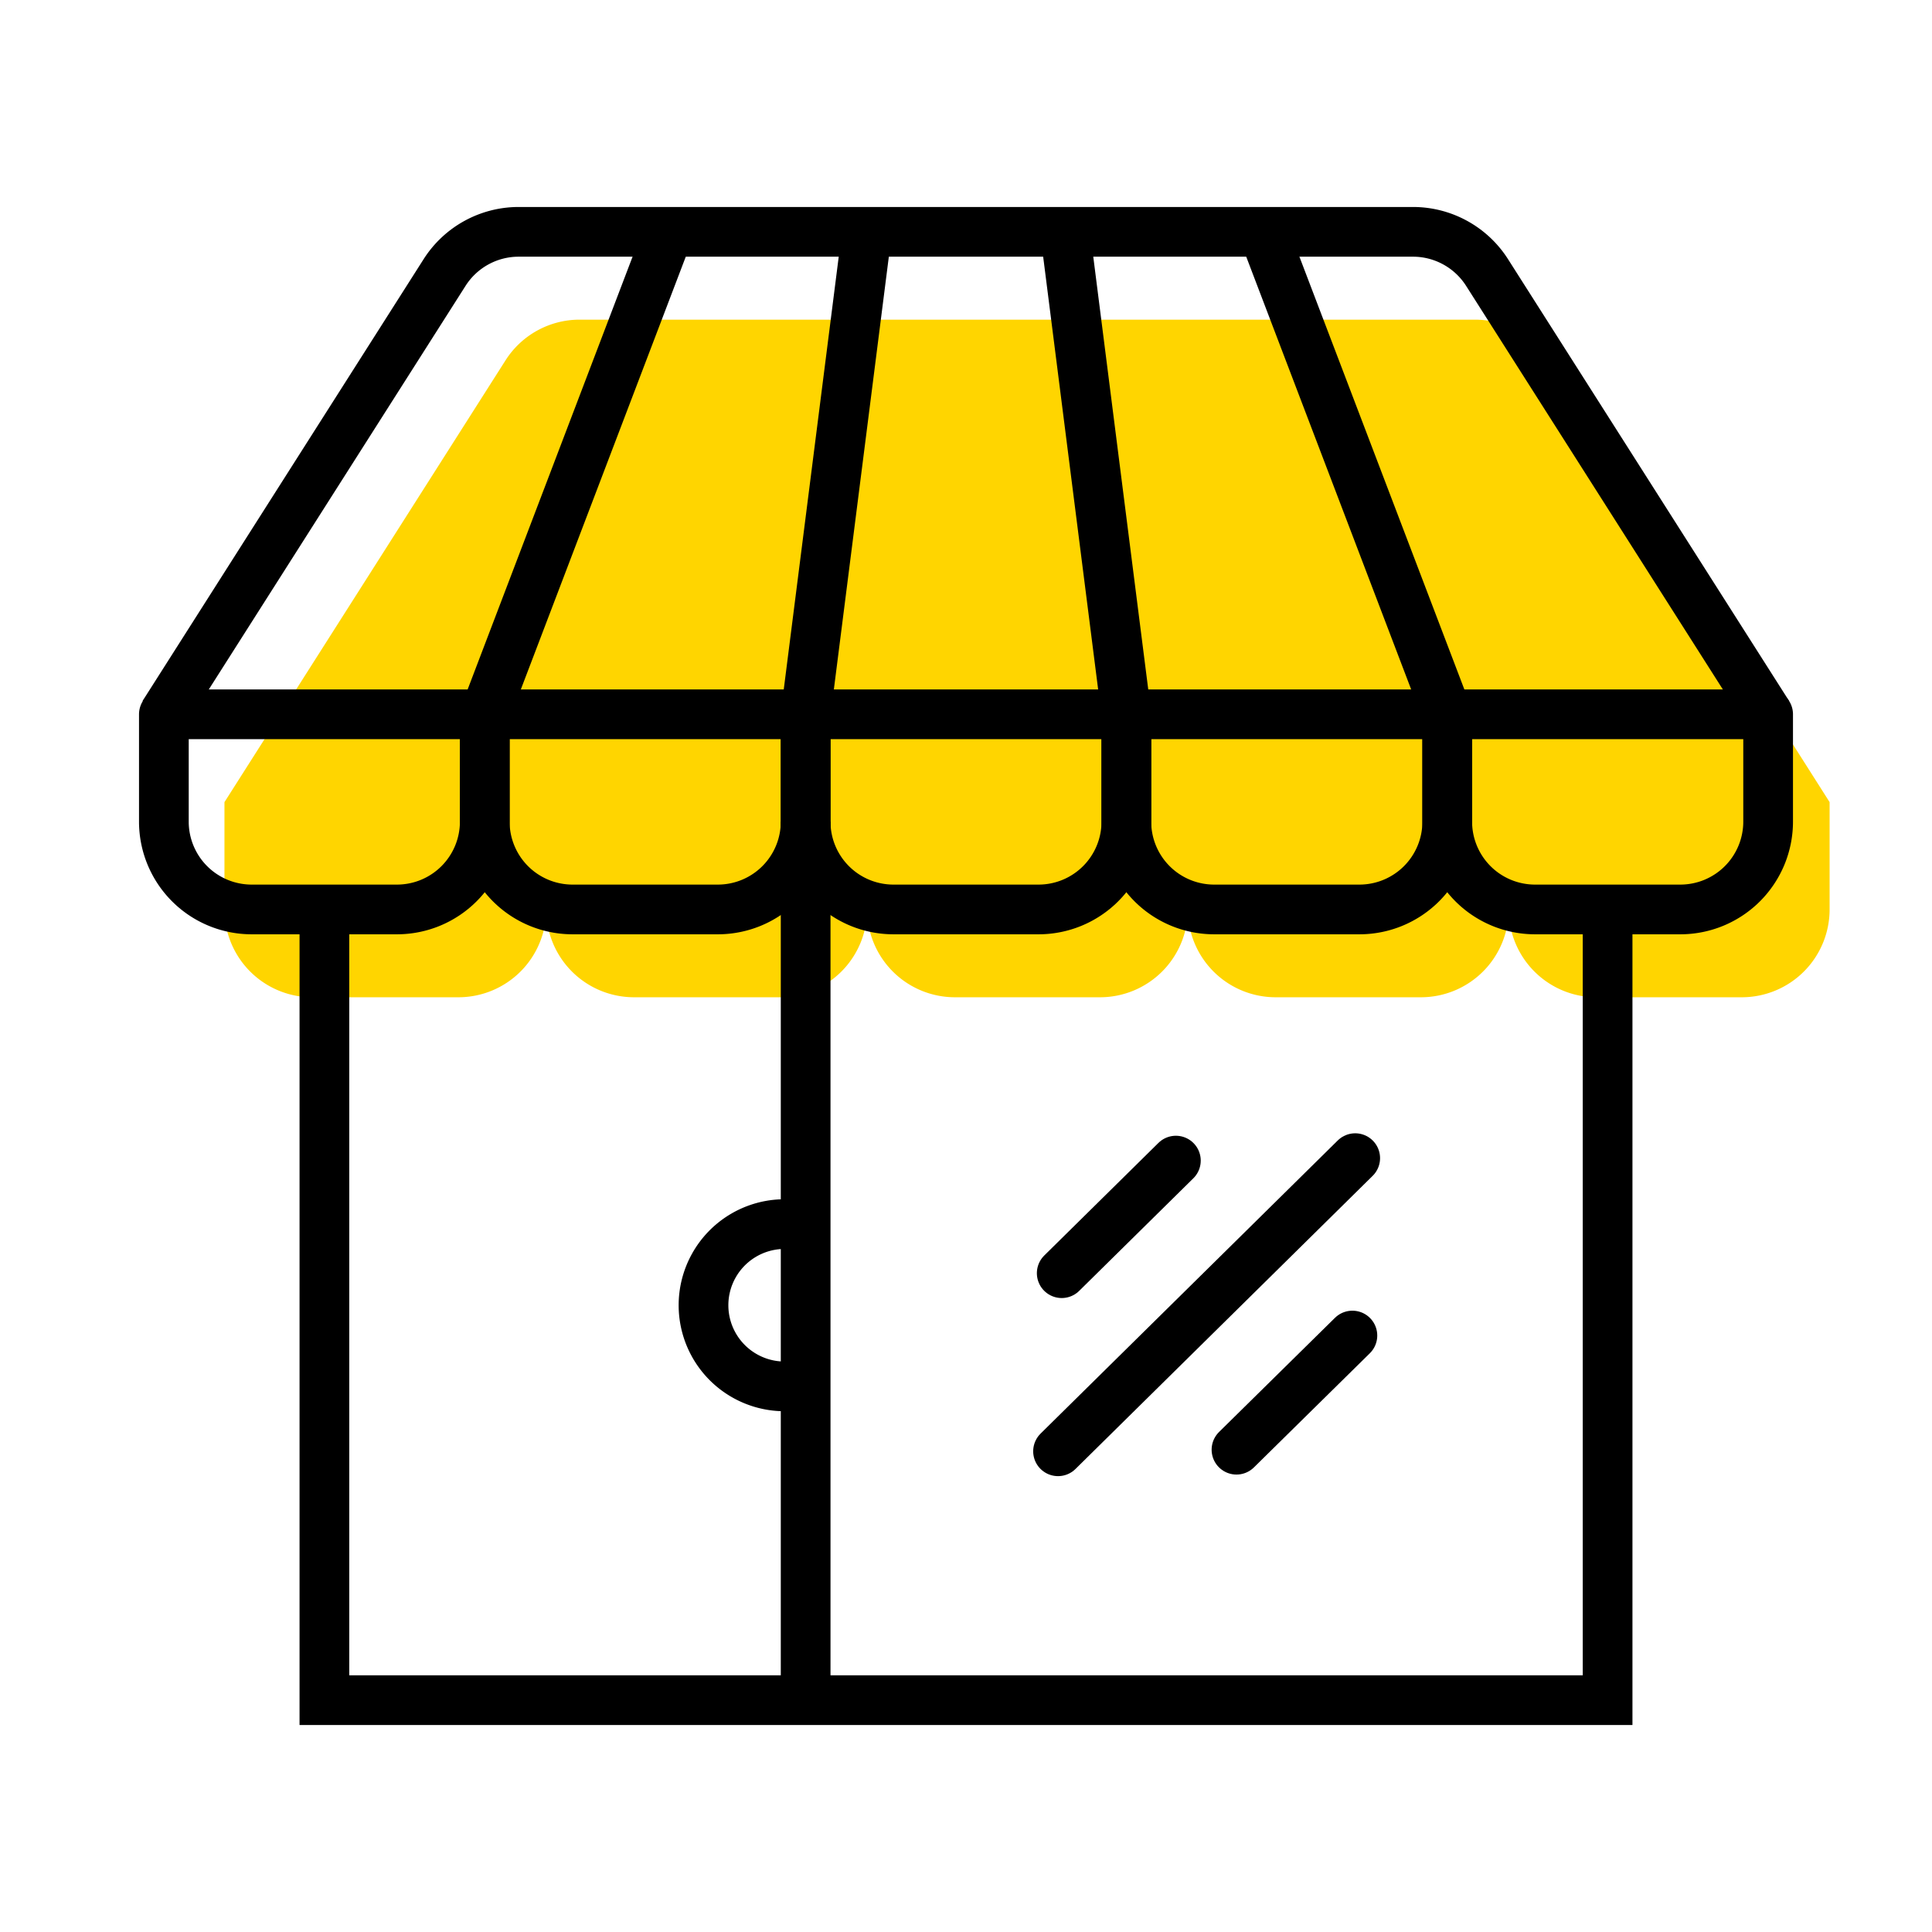 <svg xmlns="http://www.w3.org/2000/svg" viewBox="0 0 110 110"><defs><style>.cls-1{fill:#ffd500;}.cls-2,.cls-3,.cls-5{fill:none;}.cls-2,.cls-3,.cls-4,.cls-5{stroke:#000;stroke-width:2.83px;}.cls-2{stroke-miterlimit:10;}.cls-3,.cls-4,.cls-5{stroke-linejoin:round;}.cls-4{fill:#fff;}.cls-5{stroke-linecap:round;}</style></defs><g id="Ebene_1" data-name="Ebene 1"><path class="cls-1" d="M88.19,20.52A5,5,0,0,0,84,18.2H33a5,5,0,0,0-4.22,2.32l-16,25.15v6.11a5,5,0,0,0,5,5H26.1a5,5,0,0,0,5-5,5,5,0,0,0,5,5h8.27a5,5,0,0,0,5-5,5,5,0,0,0,5,5h8.26a5,5,0,0,0,5-5,5,5,0,0,0,5,5H80.9a5,5,0,0,0,5-5,5,5,0,0,0,5,5h8.27a5,5,0,0,0,5-5V45.67Z"/><path class="cls-2" d="M100.67,40.67l-16-25.15a5,5,0,0,0-4.22-2.32H29.53a5,5,0,0,0-4.22,2.32l-16,25.15"/><polyline class="cls-2" points="18.47 51.78 18.47 96.8 91.53 96.8 91.53 51.78"/><path class="cls-3" d="M9.33,40.67H27.6a0,0,0,0,1,0,0v6.11a5,5,0,0,1-5,5H14.33a5,5,0,0,1-5-5V40.67A0,0,0,0,1,9.33,40.67Z"/><path class="cls-3" d="M27.6,40.67H45.87a0,0,0,0,1,0,0v6.11a5,5,0,0,1-5,5H32.6a5,5,0,0,1-5-5V40.67A0,0,0,0,1,27.6,40.67Z"/><path class="cls-3" d="M45.87,40.67H64.13a0,0,0,0,1,0,0v6.11a5,5,0,0,1-5,5H50.87a5,5,0,0,1-5-5V40.67A0,0,0,0,1,45.87,40.67Z"/><path class="cls-3" d="M64.13,40.67H82.4a0,0,0,0,1,0,0v6.11a5,5,0,0,1-5,5H69.13a5,5,0,0,1-5-5V40.67A0,0,0,0,1,64.13,40.67Z"/><path class="cls-3" d="M82.4,40.67h18.27a0,0,0,0,1,0,0v6.11a5,5,0,0,1-5,5H87.4a5,5,0,0,1-5-5V40.67A0,0,0,0,1,82.4,40.67Z"/><line class="cls-4" x1="38.07" y1="13.2" x2="27.6" y2="40.67"/><line class="cls-4" x1="45.87" y1="40.67" x2="49.36" y2="13.2"/><line class="cls-4" x1="60.64" y1="13.2" x2="64.13" y2="40.67"/><line class="cls-4" x1="82.4" y1="40.67" x2="71.93" y2="13.2"/><path class="cls-5" d="M44.46,78.93a4.62,4.62,0,0,1,0-9.23"/><line class="cls-2" x1="45.87" y1="96.8" x2="45.87" y2="46.78"/><line class="cls-5" x1="77.16" y1="65.94" x2="60.24" y2="82.63"/><line class="cls-5" x1="77" y1="76.04" x2="70.4" y2="82.54"/><line class="cls-5" x1="66.95" y1="66.08" x2="60.45" y2="72.49"/></g></svg>